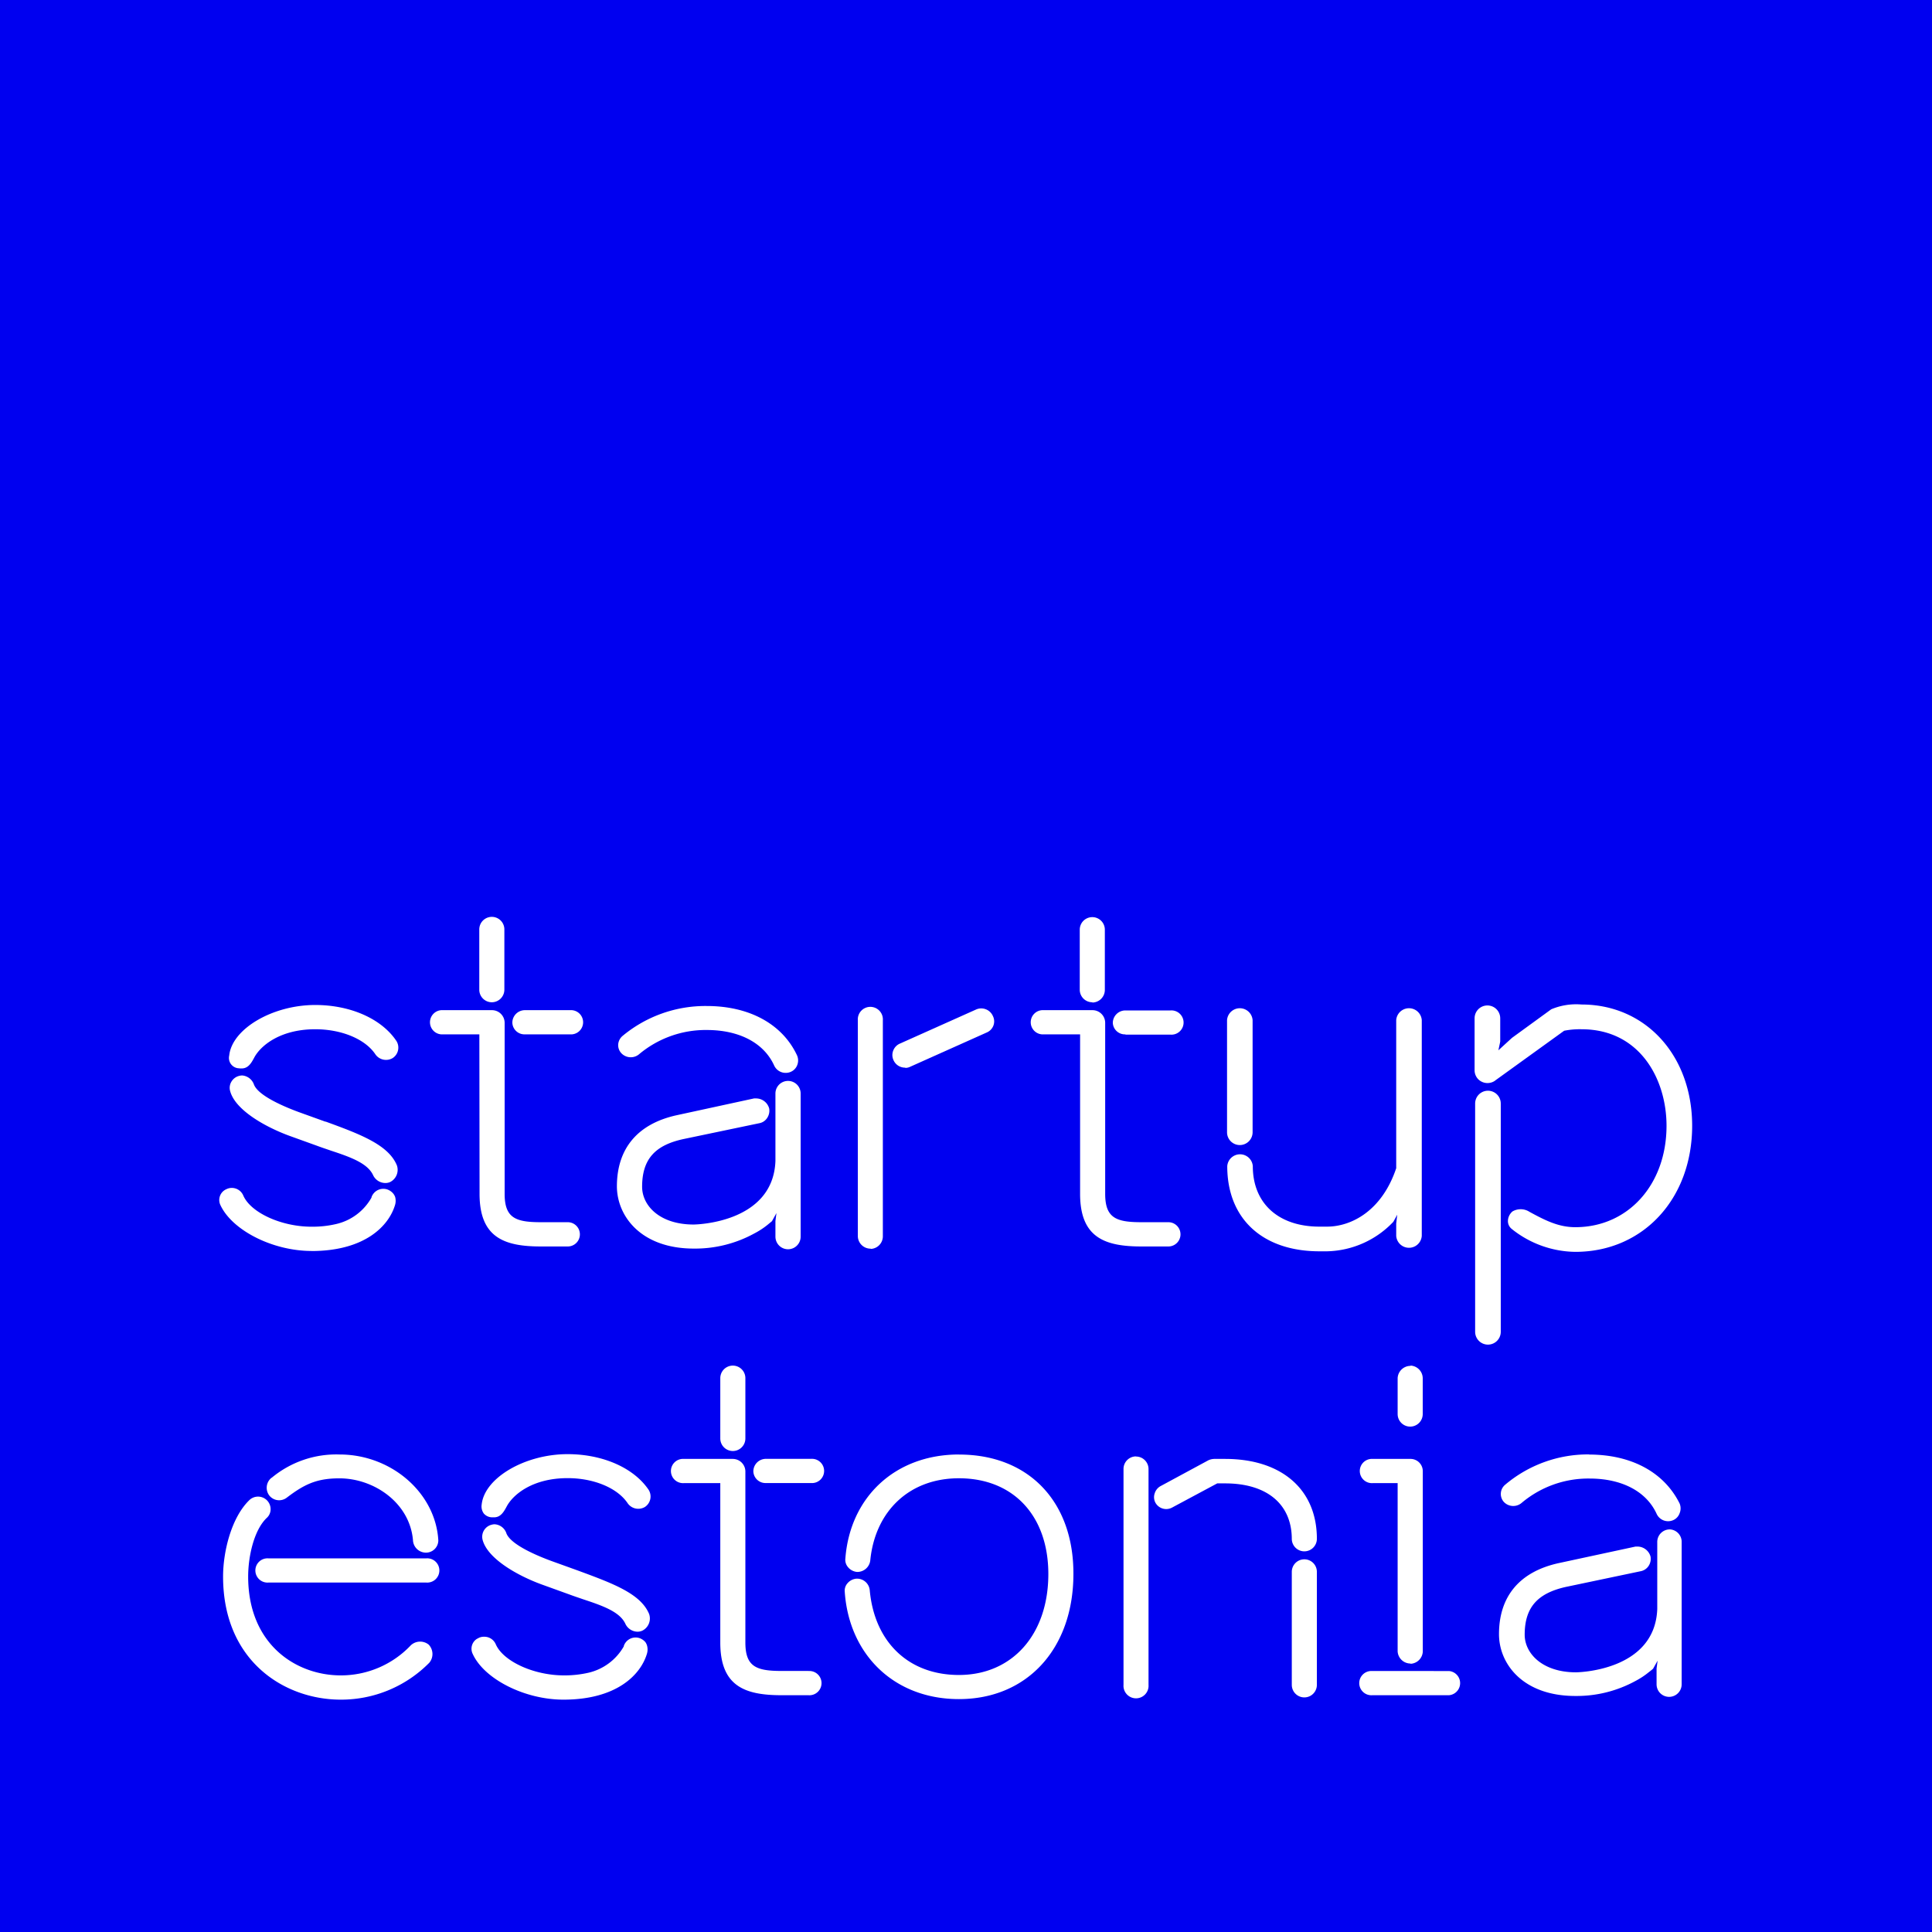 <svg xmlns="http://www.w3.org/2000/svg" viewBox="0 0 283.46 283.46"><defs><style>.cls-1{fill:#0000f0;}.cls-2{fill:#fff;}</style></defs><g id="startup_estonia_vertical_positive"><rect class="cls-1" width="283.46" height="283.46"/><path class="cls-2" d="M101.8,183.19a18.08,18.08,0,0,0,8.89-2.23,11.53,11.53,0,0,0,1.94-1.27l.63-.52.66-1.19-.15,1.16v2.3a1.85,1.85,0,1,0,3.7,0v-21a1.85,1.85,0,0,0-3.7,0v9.9c-.35,9.25-12,9.32-12,9.32-5,0-7.56-2.79-7.56-5.54,0-4.14,2-6.12,6.07-7l11.1-2.32a1.74,1.74,0,0,0,1.18-.78,1.91,1.91,0,0,0,.29-1.4,2,2,0,0,0-1.87-1.46l-.35,0-11.38,2.47c-5.71,1.27-8.74,4.88-8.74,10.45C90.54,178.46,94.07,183.19,101.8,183.19ZM72.19,147.05A1.85,1.85,0,0,0,74,145.21v-8.85a1.84,1.84,0,1,0-3.68,0v8.85A1.84,1.84,0,0,0,72.19,147.05Zm33.49,55.15v8.85a1.84,1.84,0,1,0,3.68,0V202.2a1.84,1.84,0,1,0-3.68,0ZM77,151.76h6.64a1.78,1.78,0,1,0,0-3.55H77a1.84,1.84,0,0,0-1.83,1.84A1.78,1.78,0,0,0,77,151.76Zm-41.85,5,.3,0c.95,0,1.41-.76,1.85-1.59.91-1.72,3.77-4.16,8.95-4.16,3.84,0,7.29,1.42,8.8,3.64a1.9,1.9,0,0,0,2.56.59,1.83,1.83,0,0,0,.55-2.51c-2.17-3.25-6.73-5.28-11.91-5.28-6.25,0-12.21,3.49-12.62,7.42a1.52,1.52,0,0,0,1.52,1.87Zm10.53,26.79c7.78,0,11.36-3.63,12.29-6.79a2.15,2.15,0,0,0,0-1.16,1.68,1.68,0,0,0-.29-.5,2,2,0,0,0-.9-.6,1.84,1.84,0,0,0-2.27,1.14.14.14,0,0,1,0,.06,8,8,0,0,1-5.2,3.89,15.16,15.16,0,0,1-3.61.39c-4.41,0-8.9-2.05-10-4.56A1.83,1.83,0,0,0,34,174.29a1.73,1.73,0,0,0-.75.17,2,2,0,0,0-.32.17,1.73,1.73,0,0,0-.6,2.16C34.05,180.51,40,183.54,45.72,183.54Zm-5.85,33.27a1.88,1.88,0,0,0-.34,2.57,1.84,1.84,0,0,0,2.55.37c2.55-1.94,4.36-2.86,7.75-2.86,5.09,0,10.32,3.59,10.8,9.06a1.91,1.91,0,0,0,1.83,1.84A1.81,1.81,0,0,0,64.31,226c-.41-7-6.92-12.6-14.48-12.6A14.83,14.83,0,0,0,39.87,216.81Zm7.91-52.25-3.94-1.42c-1.48-.55-5.81-2.23-6.53-4a2,2,0,0,0-1.73-1.36,1.79,1.79,0,0,0-.48.07,1.83,1.83,0,0,0-1.13.88,1.74,1.74,0,0,0-.16,1.35c.75,2.79,5.19,5.28,8.76,6.58l3.94,1.42c.72.27,1.45.51,2.14.75,3.05,1,5.39,1.9,6.16,3.64a2,2,0,0,0,1.75,1.09,1.69,1.69,0,0,0,.71-.14,2,2,0,0,0,1-2.45C57,168,53,166.46,47.78,164.56ZM60.27,241.4A14.11,14.11,0,0,1,50,245.81c-6.55,0-13.59-4.53-13.59-14.5,0-2.91.83-6.79,2.72-8.6a1.69,1.69,0,0,0,.57-1.23,1.84,1.84,0,0,0-3.12-1.38c-2.62,2.54-3.85,7.51-3.85,11.21,0,12.4,9,18.06,17.27,18.06A18.17,18.17,0,0,0,63,243.94a2,2,0,0,0-.1-2.64A2,2,0,0,0,60.27,241.4ZM181.9,168a1.88,1.88,0,0,0,1.88-1.87V149.67a1.88,1.88,0,0,0-3.75,0v16.42A1.87,1.87,0,0,0,181.9,168Zm25,32.4a1.89,1.89,0,0,0-1.84,1.78v5.29a1.84,1.84,0,0,0,3.68,0v-5.29A1.88,1.88,0,0,0,207,200.36Zm0,43.71a1.89,1.89,0,0,0,1.85-1.78V215.82a1.8,1.8,0,0,0-1.85-1.77h-5.48a1.78,1.78,0,1,0,0,3.55h3.64v24.69A1.89,1.89,0,0,0,207,244.07Zm-41.8-92.31h6.64a1.78,1.78,0,1,0,0-3.55h-6.64a1.84,1.84,0,0,0-1.83,1.84A1.78,1.78,0,0,0,165.15,151.76Zm-4.85-4.71a1.85,1.85,0,0,0,1.85-1.84v-8.85a1.84,1.84,0,1,0-3.68,0v8.85A1.84,1.84,0,0,0,160.3,147.05Zm-66.55,7.64a15.2,15.2,0,0,1,10-3.61c4.76,0,8.36,1.89,9.87,5.18a1.85,1.85,0,0,0,1.71,1.11,1.82,1.82,0,0,0,.78-.17,1.75,1.75,0,0,0,.92-1,1.84,1.84,0,0,0-.06-1.44c-2.16-4.57-7-7.2-13.22-7.2A19,19,0,0,0,91.33,152a1.81,1.81,0,0,0-.63,1.25,1.73,1.73,0,0,0,.45,1.26A1.9,1.9,0,0,0,93.75,154.69Zm34,28.51a1.85,1.85,0,0,0,1.83-1.85V149.7a1.84,1.84,0,1,0-3.67,0v31.65A1.86,1.86,0,0,0,127.77,183.2Zm5.1-26.56a1.65,1.65,0,0,0,.77-.18l11.17-5a1.8,1.8,0,0,0,1-1,1.74,1.74,0,0,0-.05-1.4,1.87,1.87,0,0,0-2.45-1l-11.17,5a1.8,1.8,0,0,0-1,1,1.76,1.76,0,0,0,0,1.39A1.84,1.84,0,0,0,132.87,156.64Zm86.53,1.88,10.16-7.33a11.76,11.76,0,0,1,2.55-.22c8.57,0,12.47,7.34,12.47,14.16,0,8.62-5.63,14.88-13.38,14.88-2.4,0-4.31-.93-6.74-2.26a2.38,2.38,0,0,0-2.48-.05,1.89,1.89,0,0,0-.67,1.44,1.47,1.47,0,0,0,.56,1.13,15.18,15.18,0,0,0,9.33,3.36c9.93,0,17.14-7.78,17.14-18.5,0-10.31-6.83-17.79-16.23-17.79a9.42,9.42,0,0,0-4.44.7l-5.76,4.19-2,1.83.27-1.27v-3.43a1.88,1.88,0,1,0-3.76,0V157a1.89,1.89,0,0,0,.56,1.37A1.93,1.93,0,0,0,219.4,158.52ZM62.55,228.64H39.38a1.78,1.78,0,1,0,0,3.55H62.55a1.78,1.78,0,1,0,0-3.55Zm128.82.14a1.84,1.84,0,0,0-1.84,1.83V247.2a1.84,1.84,0,0,0,3.68,0V230.61A1.84,1.84,0,0,0,191.37,228.78Zm21.21,16.39H201.34a1.78,1.78,0,1,0,0,3.55h11.24a1.78,1.78,0,0,0,0-3.55Zm-21.21-17.56a1.84,1.84,0,0,0,1.84-1.84c0-7.23-5.16-11.72-13.46-11.72h-1.62a2.2,2.2,0,0,0-.84.2L170.35,218a1.82,1.82,0,0,0-.94,1.12,1.71,1.71,0,0,0,.12,1.37,1.81,1.81,0,0,0,2.47.68l6.59-3.53h1.16c6.13,0,9.78,3.05,9.78,8.17A1.84,1.84,0,0,0,191.37,227.61ZM245,224.39a1.84,1.84,0,0,0-1.85,1.84v9.85c-.35,9.21-11.93,9.28-11.93,9.28-4.93,0-7.52-2.78-7.52-5.52,0-4.11,2-6.09,6-7l11-2.31a1.8,1.8,0,0,0,1.18-.78,1.88,1.88,0,0,0,.28-1.39,2,2,0,0,0-1.86-1.45l-.34,0-11.33,2.44c-5.68,1.27-8.7,4.87-8.7,10.41,0,4.37,3.52,9.07,11.2,9.07a18,18,0,0,0,8.86-2.22,11.46,11.46,0,0,0,1.92-1.27c.21-.16.43-.33.63-.51l.66-1.18-.15,1.15v2.32a1.84,1.84,0,1,0,3.68,0v-21A1.83,1.83,0,0,0,245,224.39Zm-11.82-11a18.83,18.83,0,0,0-12.36,4.46,1.76,1.76,0,0,0-.19,2.5,1.9,1.9,0,0,0,2.59.18,15.16,15.16,0,0,1,10-3.6c4.73,0,8.32,1.88,9.83,5.16a1.85,1.85,0,0,0,2.47.93,1.72,1.72,0,0,0,.91-1,1.86,1.86,0,0,0,0-1.43C244.15,216,239.35,213.41,233.14,213.41Zm-66.5.29a1.84,1.84,0,0,0-1.84,1.84V247.2a1.84,1.84,0,1,0,3.67,0V215.54A1.84,1.84,0,0,0,166.64,213.7Zm53.51-51.77a1.88,1.88,0,0,0-3.76,0V195.4a1.88,1.88,0,0,0,3.76,0ZM205,178.22l-.15,1.29v1.82a1.88,1.88,0,0,0,3.75,0V149.67a1.88,1.88,0,0,0-3.75,0V171.4c-2.12,6.31-6.63,8.57-10.16,8.57h-1.1c-6,0-9.78-3.4-9.78-8.87a1.88,1.88,0,0,0-3.75,0c0,7.71,5.18,12.49,13.53,12.49h1.1a13.81,13.81,0,0,0,9.74-4.33ZM83.28,213.35c-6.25,0-12.2,3.47-12.61,7.4a1.75,1.75,0,0,0,.32,1.32,1.65,1.65,0,0,0,1.19.55l.31,0c.94,0,1.41-.76,1.85-1.59.91-1.72,3.76-4.16,8.94-4.16,3.83,0,7.27,1.43,8.78,3.64a1.9,1.9,0,0,0,2.56.59,1.84,1.84,0,0,0,.55-2.51C93,215.37,88.45,213.35,83.28,213.35Zm11.41,27.58a2,2,0,0,0-.9-.6,1.83,1.83,0,0,0-2.26,1.14l0,.07a8.05,8.05,0,0,1-5.19,3.88,15.67,15.67,0,0,1-3.6.39c-4.41,0-8.9-2.05-10-4.56A1.82,1.82,0,0,0,71,240.14a1.68,1.68,0,0,0-.74.16l-.32.17a1.72,1.72,0,0,0-.6,2.16c1.67,3.71,7.62,6.74,13.33,6.74,7.76,0,11.34-3.62,12.26-6.78a2.14,2.14,0,0,0,0-1.16A1.68,1.68,0,0,0,94.69,240.93Zm-9.92-10.51L80.83,229c-1.48-.55-5.8-2.23-6.52-4a1.94,1.94,0,0,0-1.73-1.36,1.72,1.72,0,0,0-.47.07,1.82,1.82,0,0,0-1.3,2.23c.75,2.78,5.18,5.27,8.75,6.56l3.93,1.42c.72.27,1.45.51,2.14.75,3.05,1,5.38,1.89,6.15,3.63a2,2,0,0,0,1.76,1.1,1.7,1.7,0,0,0,.7-.15,2,2,0,0,0,1-2.44C94,233.81,89.92,232.32,84.77,230.42Zm86.65-47.54a1.78,1.78,0,1,0,0-3.56h-3.94c-3.7,0-5.33-.6-5.33-4.16V150.05a1.86,1.86,0,0,0-1.85-1.84h-7.16a1.78,1.78,0,1,0,0,3.55h5.33v23.4c0,6.4,3.6,7.72,9,7.72ZM70.36,175.16c0,6.4,3.6,7.72,9,7.72h3.94a1.78,1.78,0,1,0,0-3.56H79.37c-3.7,0-5.33-.6-5.33-4.16V150.05a1.86,1.86,0,0,0-1.85-1.84H65a1.78,1.78,0,1,0,0,3.55h5.33Zm48.27,70h-3.94c-3.7,0-5.33-.6-5.33-4.17V215.89a1.85,1.85,0,0,0-1.85-1.84h-7.16a1.78,1.78,0,1,0,0,3.55h5.33V241c0,6.4,3.6,7.72,9,7.72h3.94a1.78,1.78,0,1,0,0-3.55Zm22.09-31.76c-9.39,0-16,6.25-16.69,15.26a1.65,1.65,0,0,0,.38,1.26,1.94,1.94,0,0,0,1.32.71h.15a1.91,1.91,0,0,0,1.81-1.74c.72-7.13,5.68-12,13-12,8,0,13.12,5.52,13.12,14.05,0,8.86-5.28,14.81-13.12,14.81-7.4,0-12.38-4.84-13.08-12.4a1.87,1.87,0,0,0-1.79-1.73l-.17,0a1.91,1.91,0,0,0-1.32.69,1.64,1.64,0,0,0-.39,1.23c.63,9.22,7.25,15.75,16.75,15.75,10,0,16.8-7.39,16.8-18.37C157.52,220.31,150.92,213.41,140.72,213.41Zm-21.71.64h-6.65a1.84,1.84,0,0,0-1.83,1.84,1.78,1.78,0,0,0,1.83,1.71H119a1.78,1.78,0,1,0,0-3.55Z"/></g></svg>
